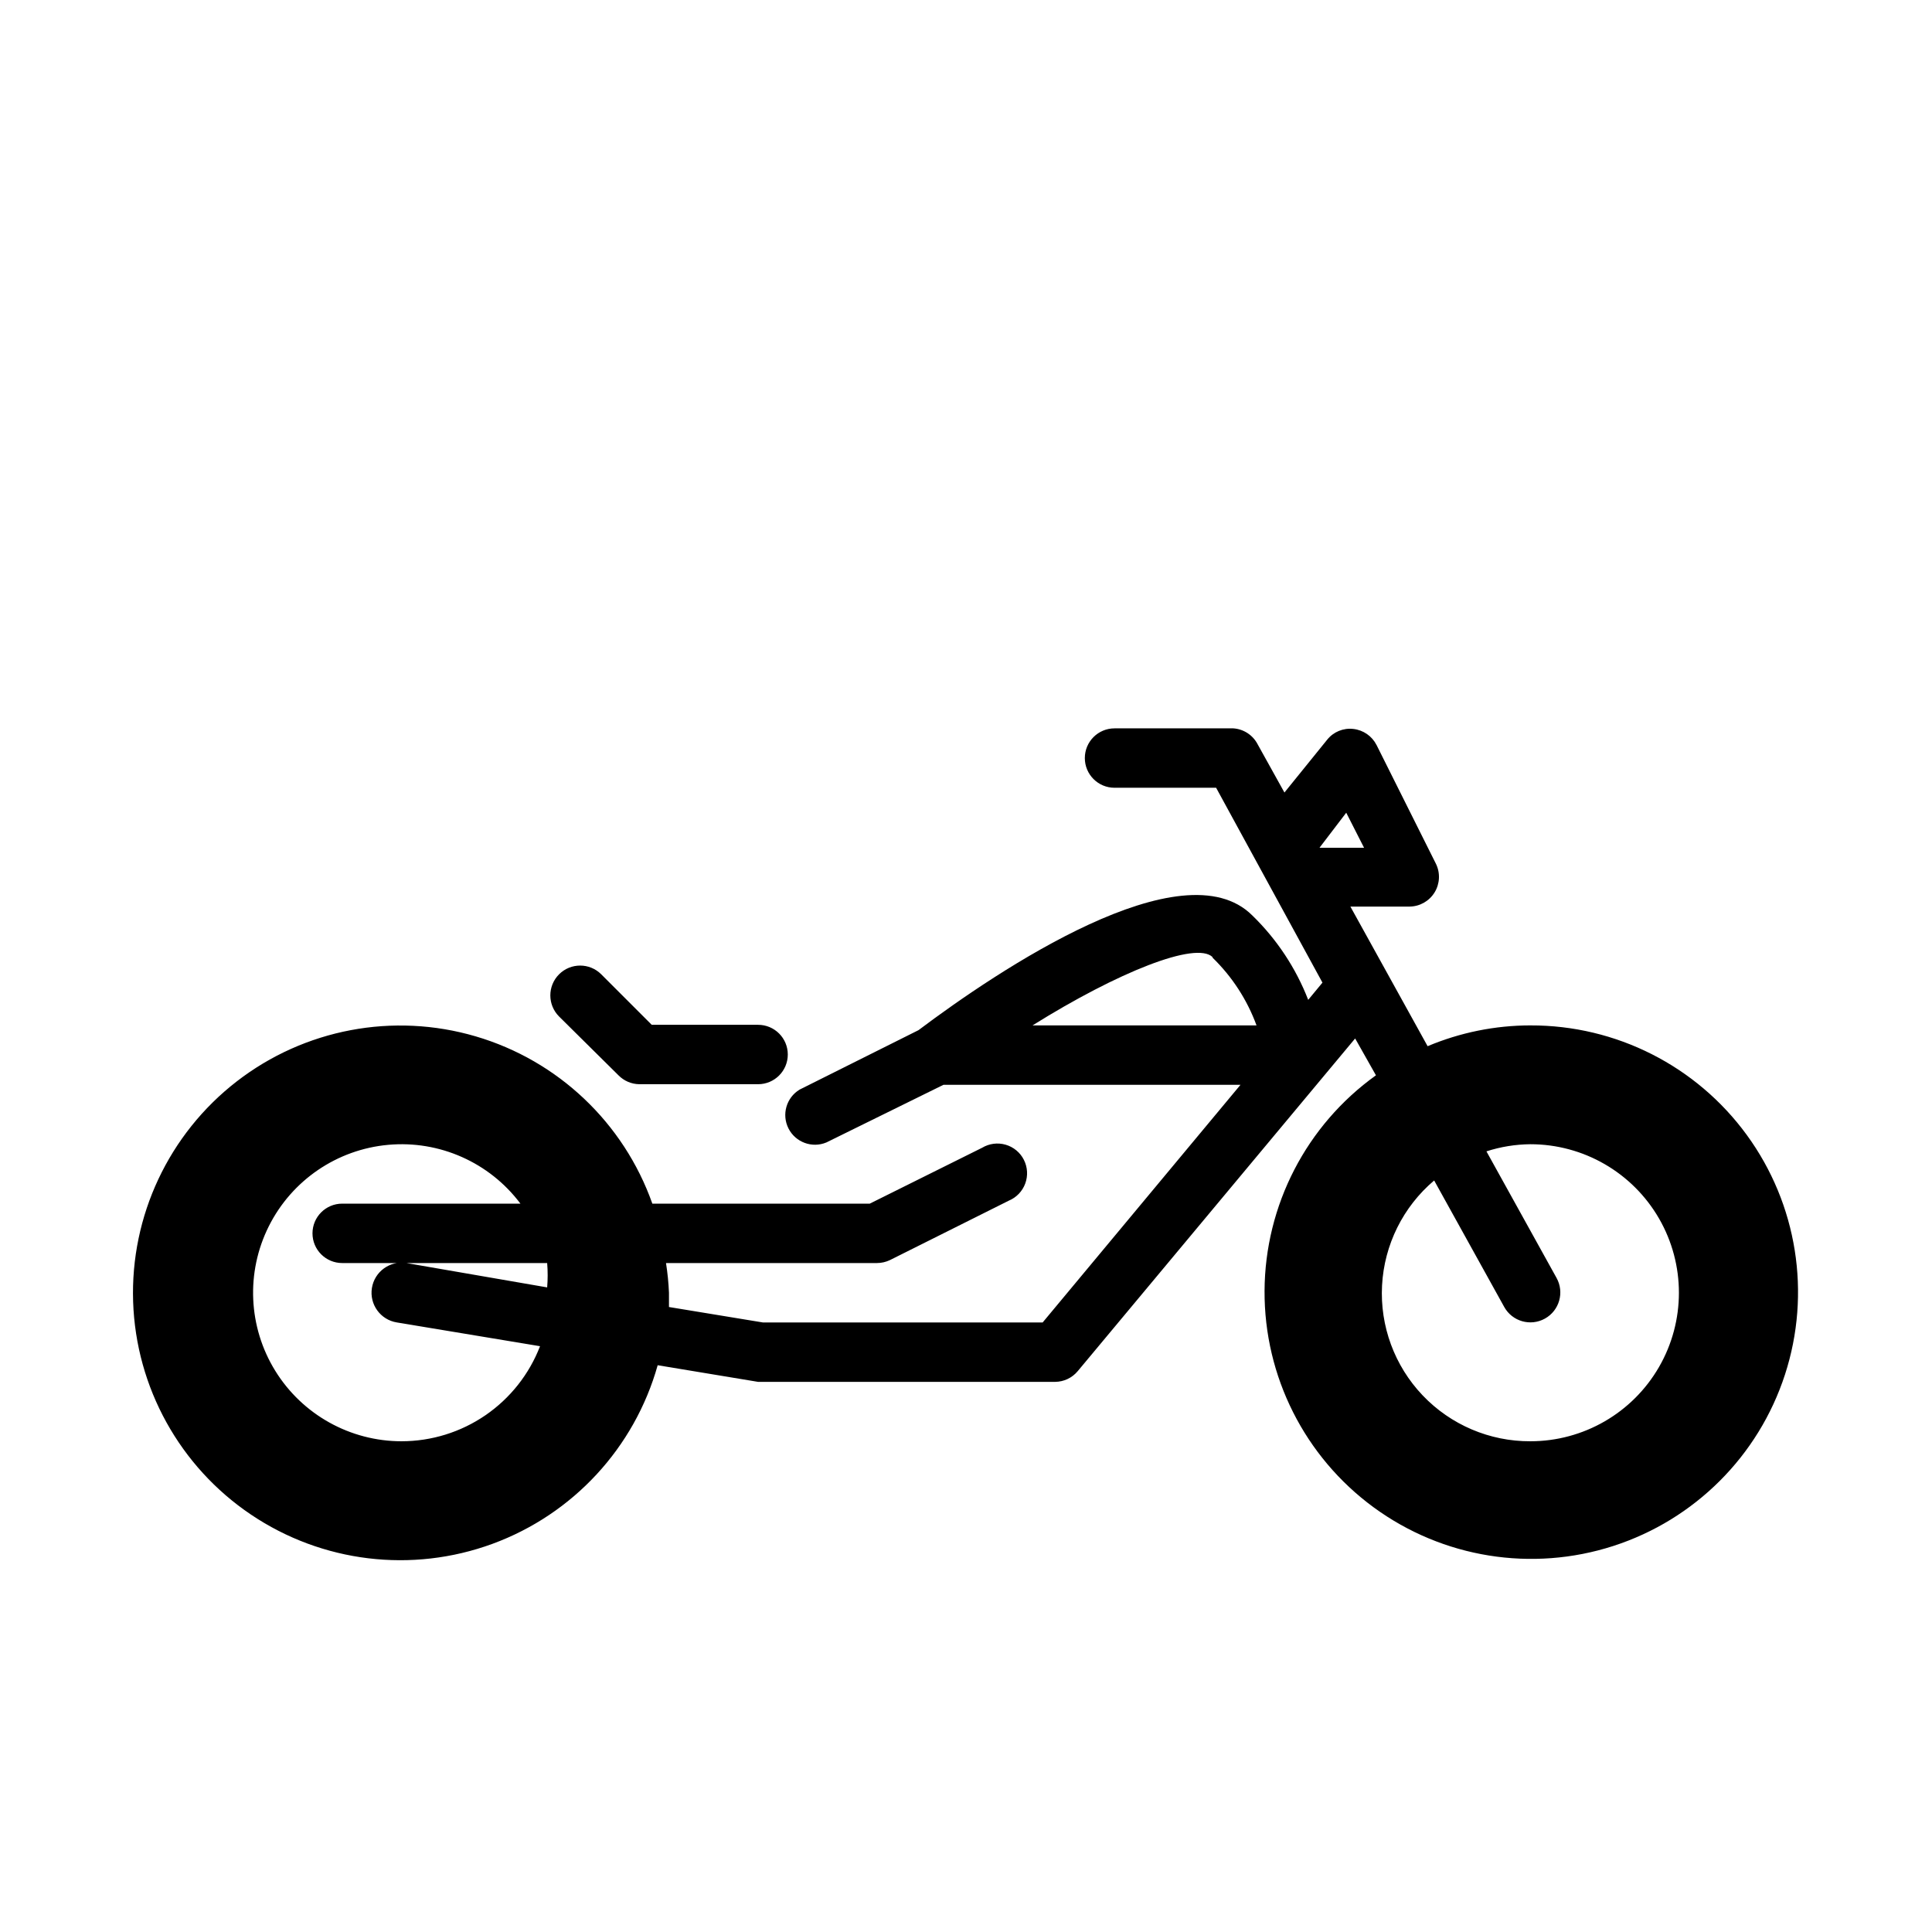 <?xml version="1.0" encoding="UTF-8"?>
<!-- Uploaded to: SVG Repo, www.svgrepo.com, Generator: SVG Repo Mixer Tools -->
<svg fill="#000000" width="800px" height="800px" version="1.1" viewBox="144 144 512 512" xmlns="http://www.w3.org/2000/svg">
 <path d="m549.57 415.74c-9.355 0.008-18.613 1.883-27.238 5.512l-20.465-37h15.742c2.691-0.047 5.172-1.469 6.578-3.766 1.402-2.297 1.535-5.152 0.352-7.57l-15.742-31.488h-0.004c-1.199-2.359-3.508-3.957-6.141-4.25-2.641-0.312-5.262 0.758-6.926 2.836l-11.336 14.012-7.086-12.754c-1.258-2.449-3.707-4.062-6.453-4.25h-31.488c-4.348 0-7.871 3.523-7.871 7.871 0 4.348 3.523 7.871 7.871 7.871h26.922l28.18 51.641-3.777 4.566c-3.269-8.43-8.316-16.055-14.797-22.355-18.422-18.422-67.543 14.641-88.48 30.387l-31.488 15.742h-0.004c-3.531 2.125-4.824 6.617-2.965 10.297 1.859 3.68 6.246 5.301 10.051 3.715l31.016-15.27h78.719l-52.426 62.977-74.156-0.004-24.875-4.09v-3.777-0.004c-0.109-2.637-0.375-5.266-0.785-7.871h55.891c1.199 0 2.383-0.27 3.465-0.789l31.488-15.742c2.019-0.84 3.598-2.484 4.356-4.539 0.758-2.051 0.629-4.328-0.359-6.281-0.984-1.953-2.742-3.406-4.844-4.012-2.106-0.605-4.363-0.309-6.238 0.82l-29.758 14.801h-57.621c-7.59-21.434-25.004-37.926-46.82-44.332-21.812-6.41-45.379-1.957-63.352 11.965-17.977 13.926-28.176 35.629-27.426 58.352 0.754 22.727 12.367 43.711 31.223 56.414 18.855 12.707 42.664 15.59 64.008 7.754 21.344-7.84 37.629-25.441 43.781-47.332l26.609 4.41h78.719c2.316-0.02 4.504-1.055 5.984-2.836l73.523-88.168 5.512 9.762v0.004c-18.43 13.203-29.406 34.441-29.52 57.109-0.113 22.672 10.652 44.02 28.945 57.406 18.297 13.387 41.902 17.184 63.477 10.215 21.57-6.969 38.492-23.859 45.496-45.422 7.008-21.559 3.246-45.172-10.109-63.488-13.355-18.32-34.684-29.121-57.355-29.047zm-48.805-56.363 4.723 9.289h-11.809zm-35.426 38.414c5.184 5.031 9.168 11.168 11.652 17.949h-59.355c22.672-14.168 43.297-22.355 47.703-18.105zm-214.91 128.16c-13.641 0-26.309-7.062-33.48-18.664-7.172-11.605-7.824-26.094-1.723-38.297 6.098-12.199 18.082-20.375 31.668-21.598 13.586-1.227 26.84 4.672 35.023 15.586h-47.23c-4.348 0-7.875 3.523-7.875 7.871s3.527 7.871 7.875 7.871h54.316c0.176 2.148 0.176 4.309 0 6.453l-37.312-6.453c-4.348-0.695-8.438 2.266-9.133 6.613-0.695 4.348 2.266 8.434 6.613 9.129l37.941 6.297v0.004c-2.859 7.41-7.894 13.781-14.441 18.277-6.547 4.496-14.301 6.902-22.242 6.91zm299.14 0c-10.789 0.047-21.125-4.356-28.562-12.172-7.441-7.816-11.328-18.355-10.75-29.133 0.578-10.773 5.574-20.836 13.809-27.809l18.578 33.535c2.129 3.824 6.957 5.199 10.785 3.066 3.824-2.129 5.199-6.957 3.07-10.781l-18.578-33.535c3.762-1.219 7.691-1.855 11.648-1.891 14.062 0 27.055 7.504 34.086 19.68 7.031 12.18 7.031 27.184 0 39.359-7.031 12.18-20.023 19.68-34.086 19.68zm-257.41-112.57c-3.086-3.09-3.086-8.094 0-11.18 3.086-3.086 8.09-3.086 11.176 0l13.383 13.383h28.184c4.348 0 7.871 3.523 7.871 7.871 0 4.348-3.523 7.871-7.871 7.871h-31.488c-2.078-0.027-4.059-0.879-5.512-2.359z"/>
</svg>